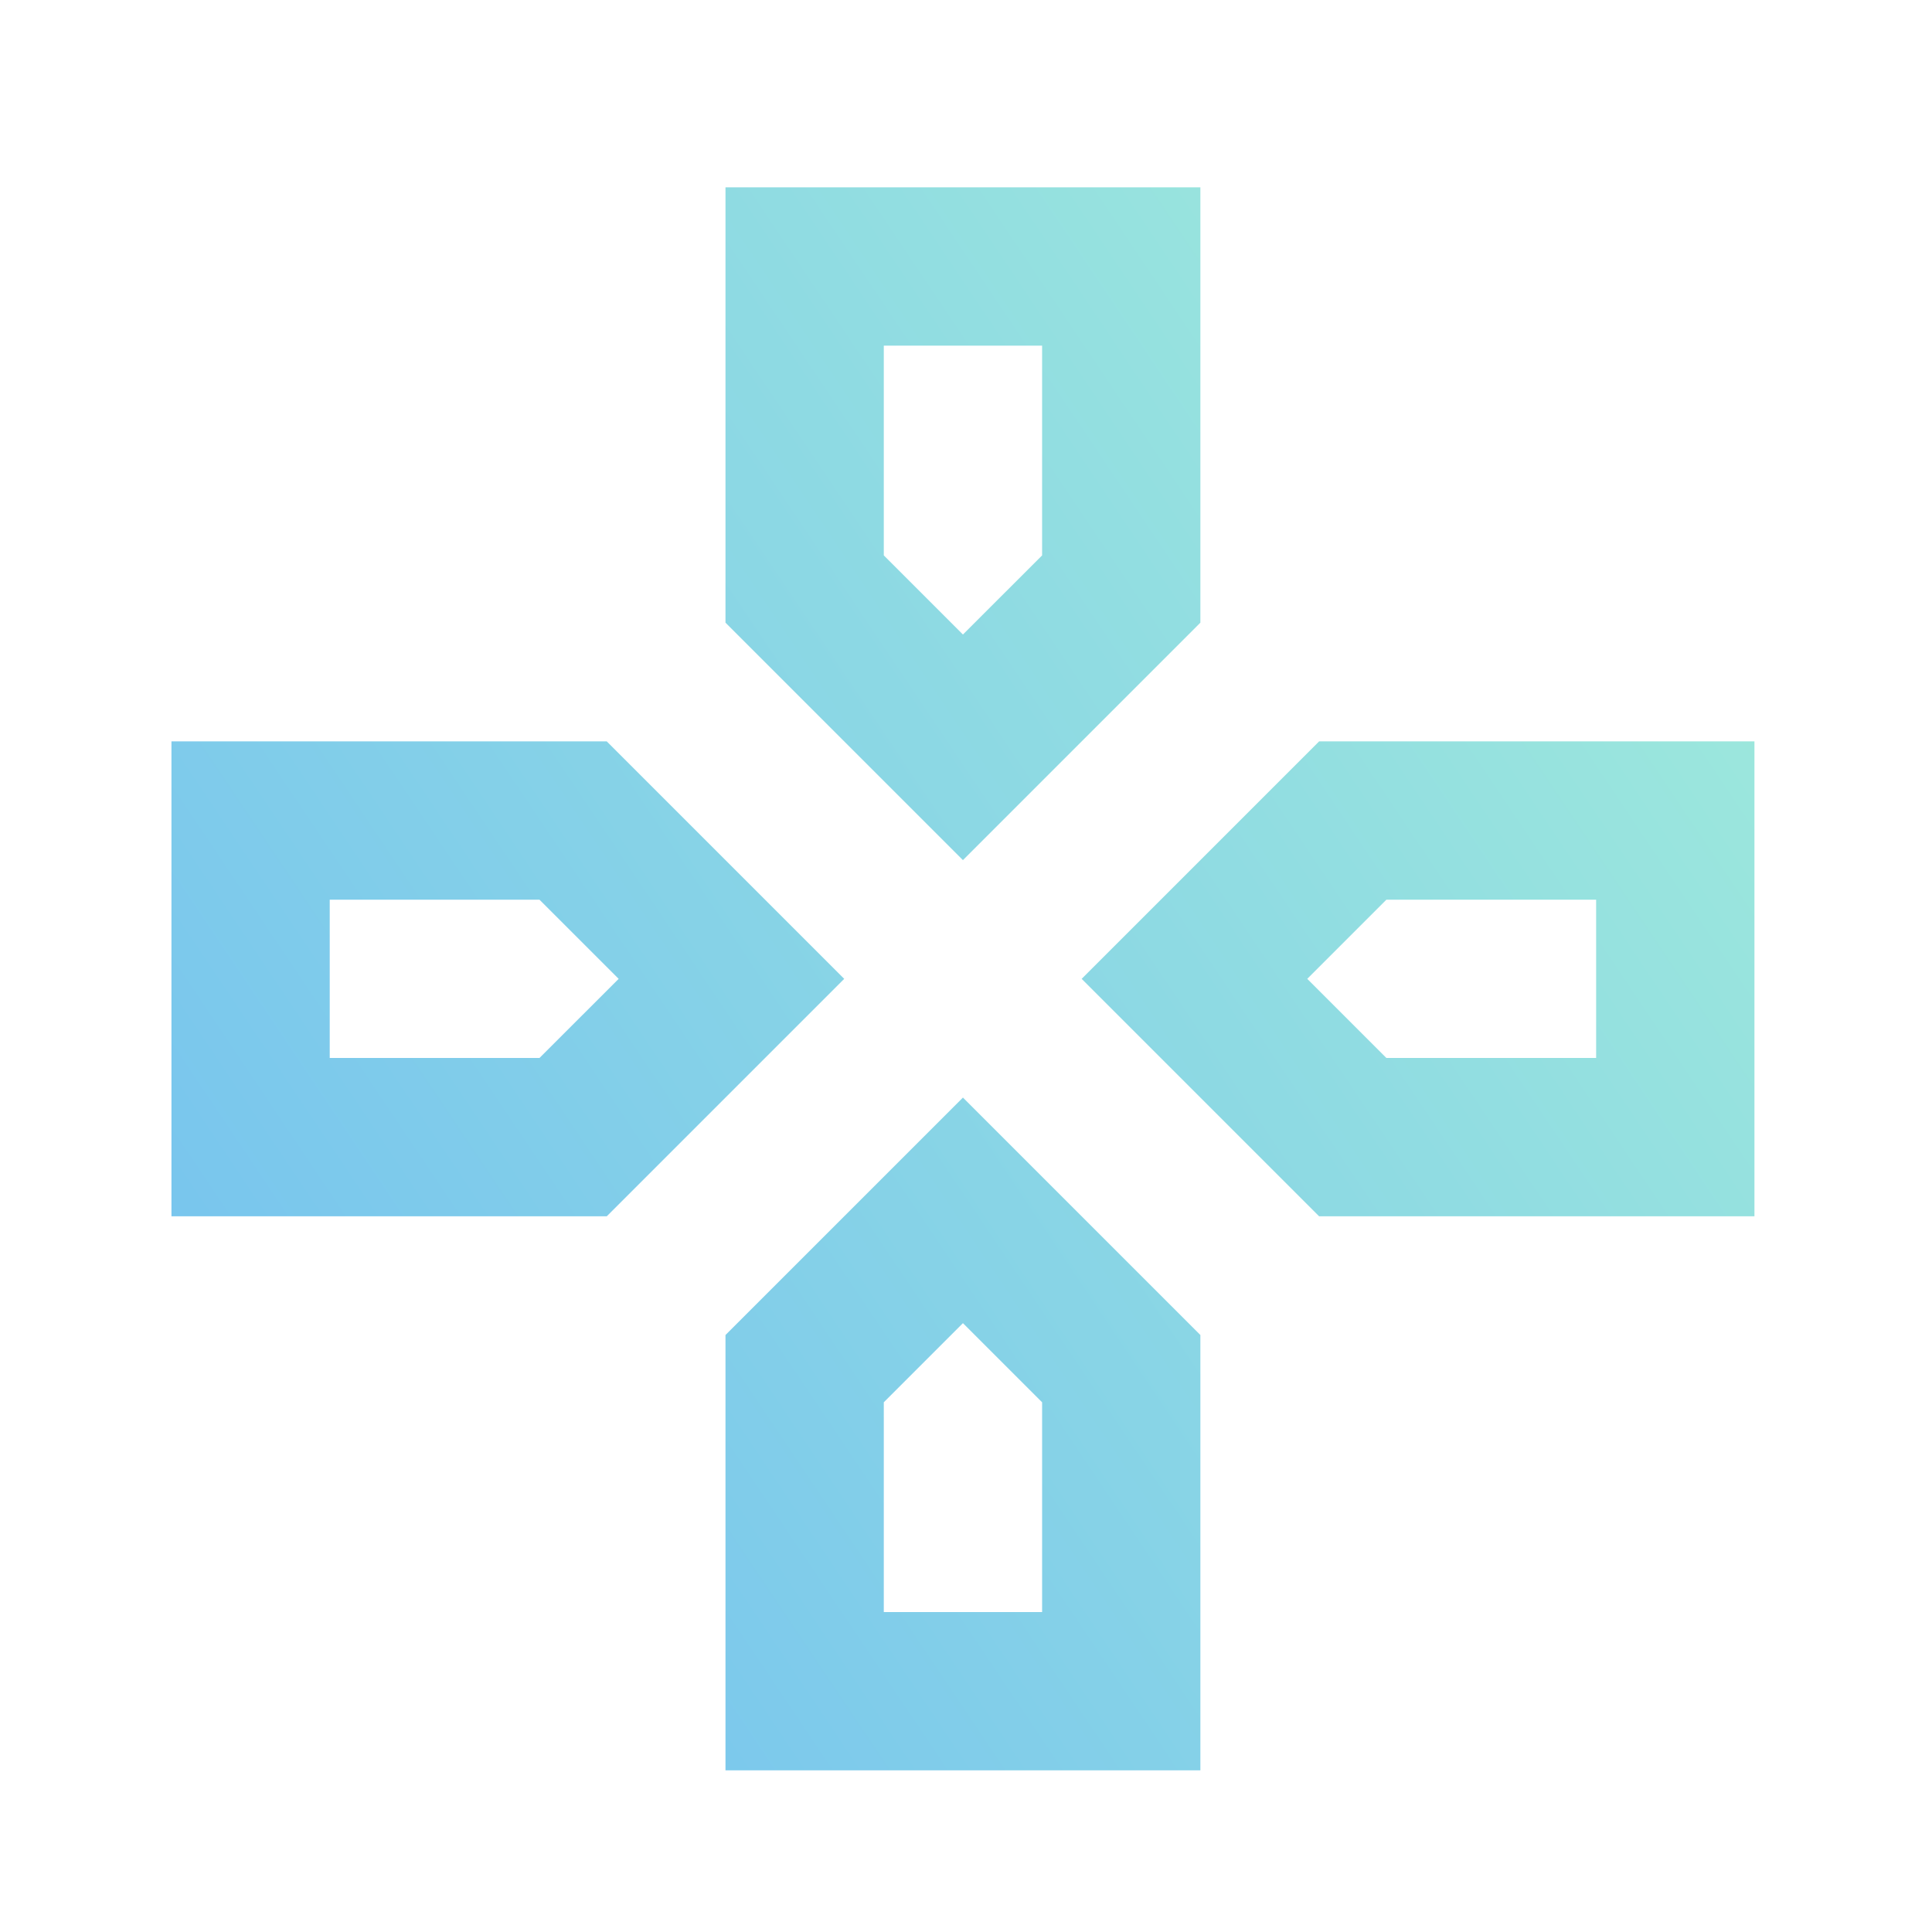 <svg xmlns="http://www.w3.org/2000/svg" width="51" height="51" viewBox="0 0 51 51" fill="none"><path d="M25.419 22.705L19.151 16.437V4.945H31.687V16.437L25.419 22.705ZM34.821 32.107L28.553 25.839L34.821 19.571H46.313V32.107H34.821ZM4.526 32.107V19.571H16.017L22.285 25.839L16.017 32.107H4.526ZM19.151 46.732V35.241L25.419 28.973L31.687 35.241V46.732H19.151ZM25.419 16.75L27.509 14.661V9.124H23.33V14.661L25.419 16.75ZM8.704 27.928H14.241L16.331 25.839L14.241 23.75H8.704V27.928ZM23.33 42.554H27.509V37.017L25.419 34.928L23.33 37.017V42.554ZM36.597 27.928H42.134V23.75H36.597L34.508 25.839L36.597 27.928Z" fill="url(#paint0_linear_272_4601)"></path><defs><linearGradient id="paint0_linear_272_4601" x1="46.313" y1="4.945" x2="-1.829" y2="37.267" gradientUnits="userSpaceOnUse"><stop stop-color="#A2EDD9"></stop><stop offset="1" stop-color="#72BFF1"></stop></linearGradient></defs></svg>